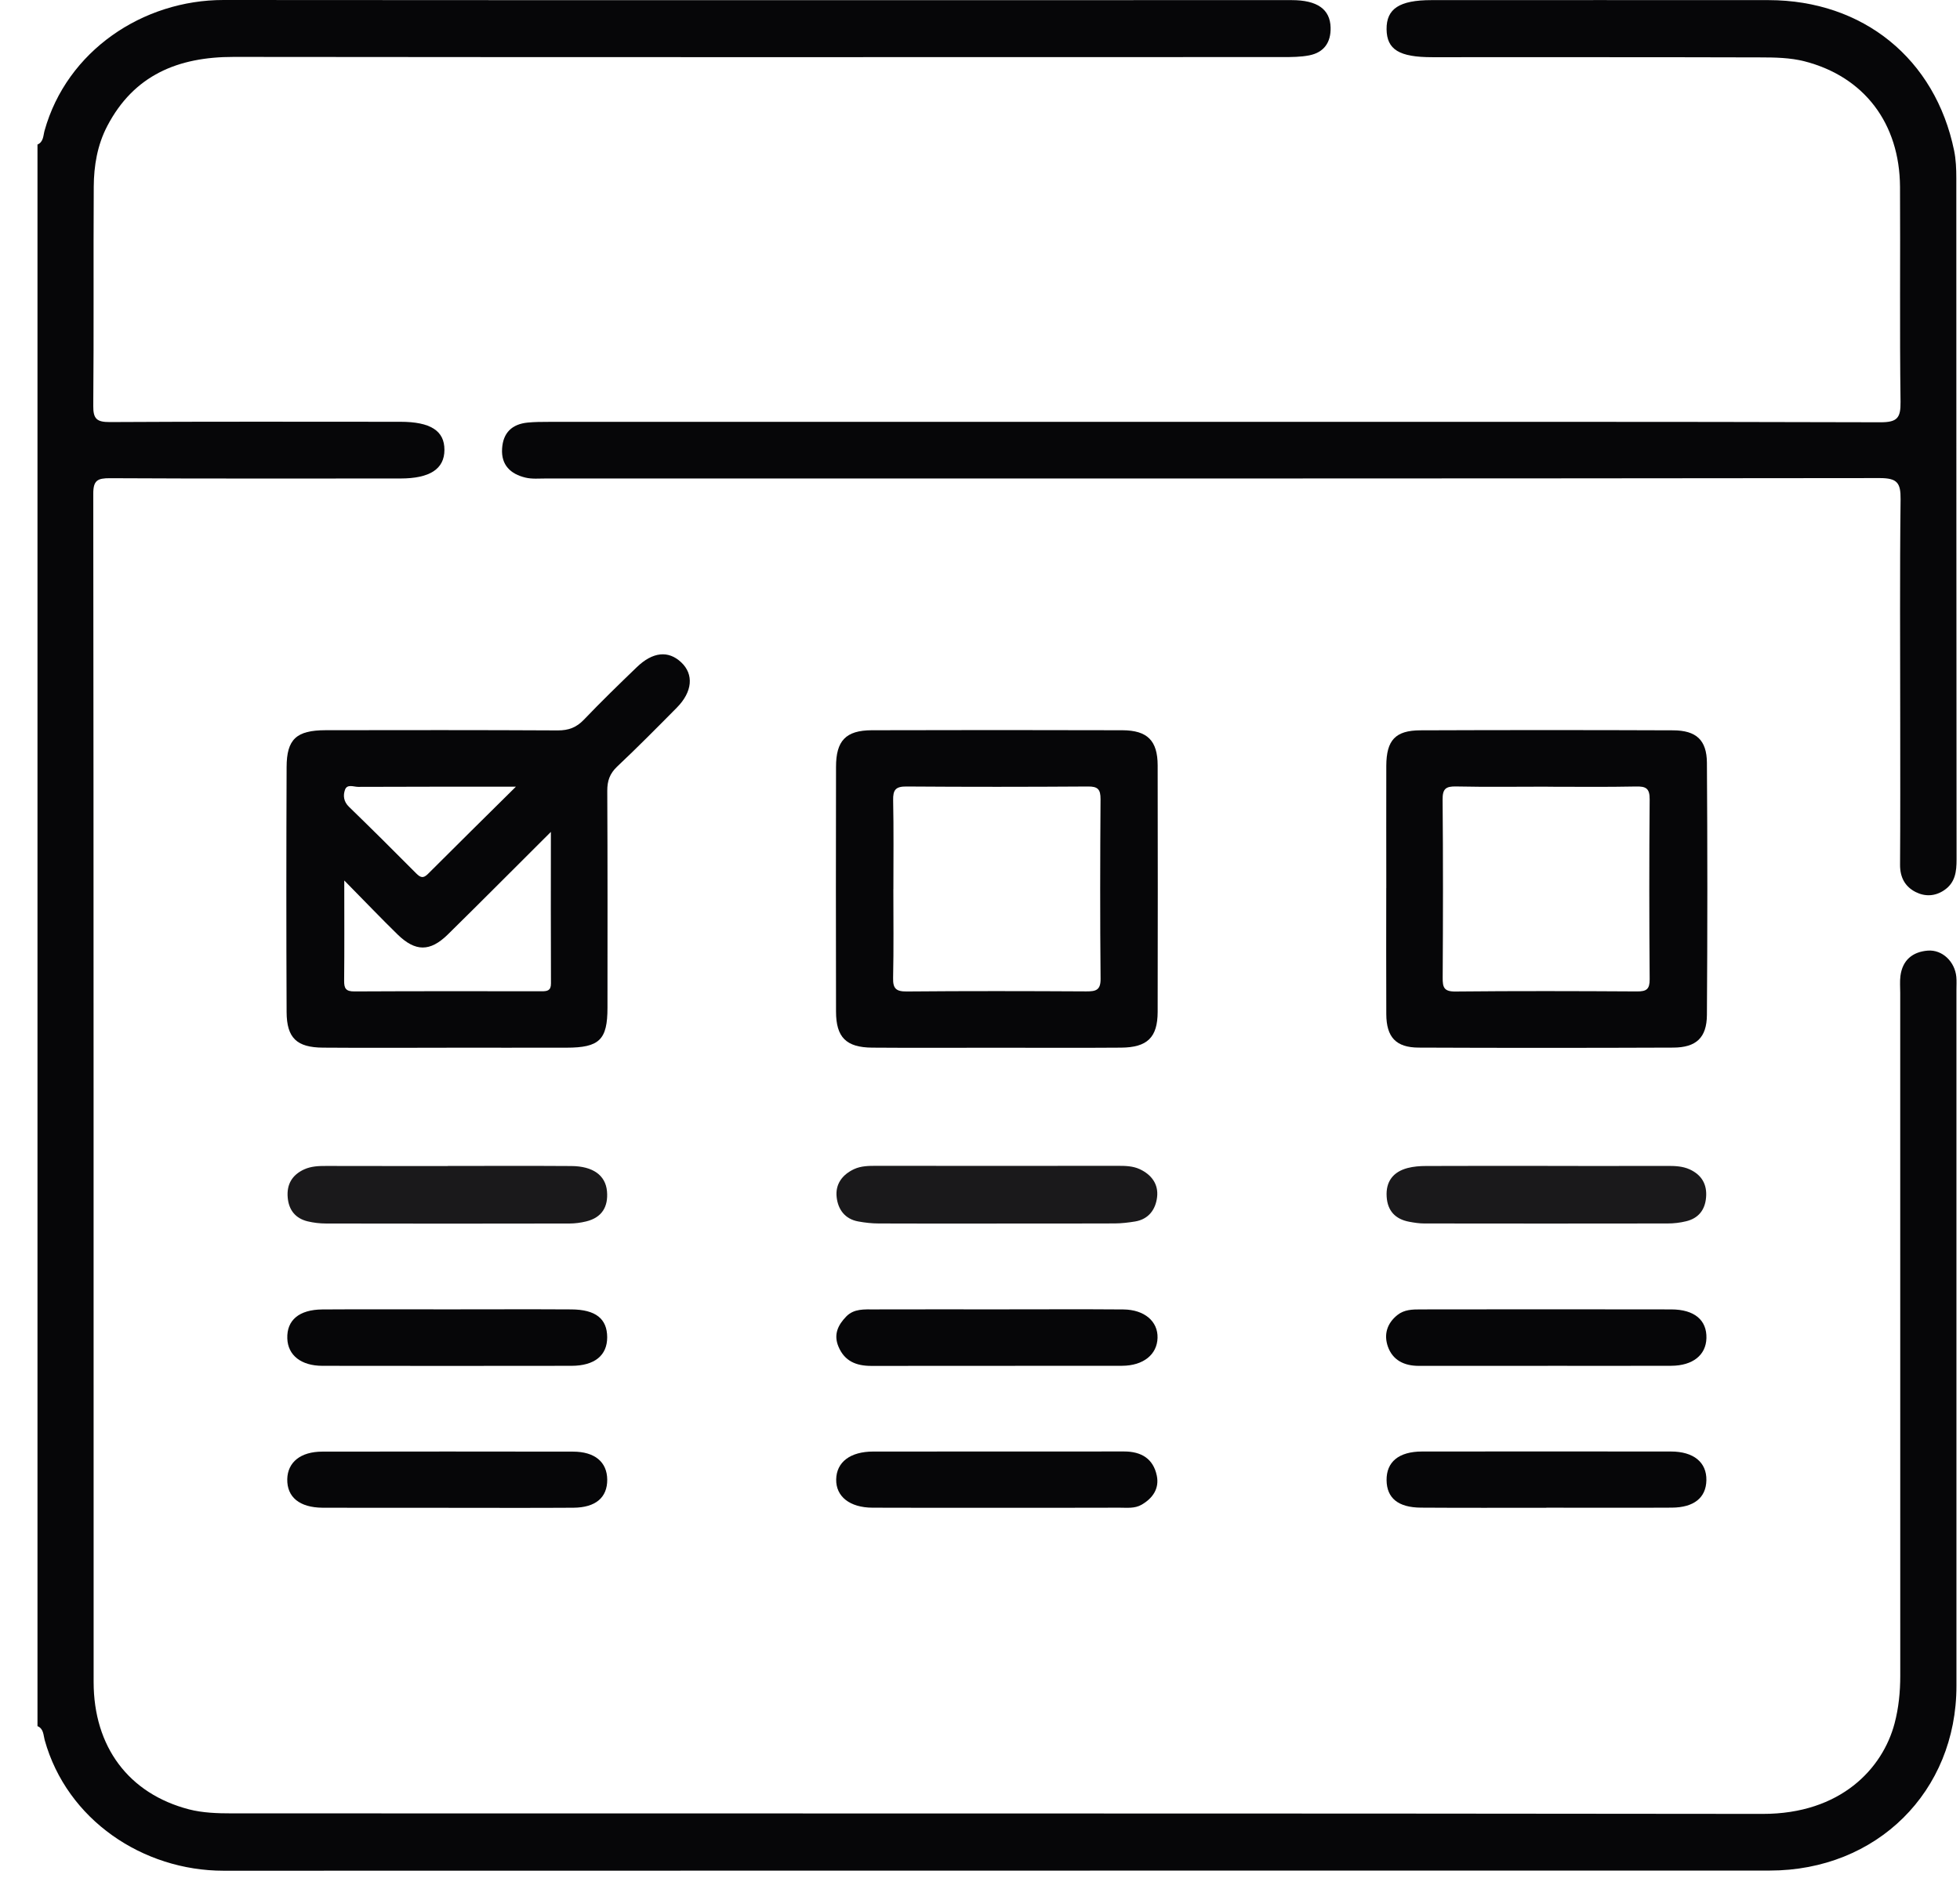 <svg width="48" height="46" viewBox="0 0 48 46" fill="none" xmlns="http://www.w3.org/2000/svg">
<g clip-path="url(#clip0_1986_1654)">
<path d="M0.915 3.542C1.068 3.478 1.058 3.319 1.091 3.201C1.637 1.245 3.499 -0.001 5.473 7.77599e-07C14.193 0.007 22.913 0.002 31.633 0.003C32.259 0.003 32.575 0.226 32.586 0.674C32.596 1.038 32.425 1.286 32.059 1.357C31.85 1.397 31.633 1.398 31.42 1.398C22.853 1.4 14.286 1.403 5.72 1.394C4.358 1.393 3.279 1.841 2.628 3.085C2.383 3.553 2.299 4.06 2.296 4.575C2.285 6.364 2.3 8.152 2.284 9.941C2.281 10.263 2.372 10.34 2.69 10.339C5.062 10.325 7.433 10.331 9.803 10.332C10.542 10.332 10.886 10.552 10.884 11.02C10.884 11.488 10.526 11.721 9.806 11.721C7.434 11.721 5.063 11.727 2.693 11.714C2.385 11.713 2.283 11.768 2.284 12.1C2.295 21.8 2.291 31.501 2.293 41.201C2.293 42.788 3.15 43.937 4.629 44.322C4.963 44.408 5.324 44.42 5.672 44.42C18.171 44.425 30.669 44.417 43.168 44.433C45.087 44.435 46.107 43.314 46.397 42.219C46.498 41.838 46.537 41.448 46.537 41.052C46.535 35.474 46.535 29.896 46.536 24.319C46.536 24.182 46.524 24.045 46.541 23.909C46.59 23.523 46.834 23.316 47.212 23.286C47.567 23.259 47.874 23.556 47.91 23.929C47.92 24.034 47.913 24.14 47.913 24.247C47.913 29.931 47.913 35.614 47.913 41.299C47.913 43.885 45.964 45.821 43.338 45.821C30.718 45.824 18.097 45.82 5.476 45.825C3.501 45.825 1.639 44.58 1.094 42.623C1.062 42.506 1.071 42.347 0.918 42.283V3.542H0.915Z" fill="#060608"/>
<path d="M29.67 10.334C35.129 10.334 40.59 10.328 46.049 10.344C46.46 10.345 46.549 10.241 46.544 9.847C46.52 8.09 46.541 6.331 46.531 4.574C46.521 3.023 45.656 1.879 44.193 1.502C43.844 1.413 43.468 1.406 43.104 1.406C40.428 1.398 37.751 1.402 35.075 1.401C34.266 1.401 33.963 1.215 33.957 0.717C33.952 0.213 34.272 0.003 35.056 0.003C37.809 0.003 40.561 5.76343e-05 43.314 0.003C45.628 0.007 47.395 1.442 47.856 3.689C47.901 3.91 47.91 4.14 47.91 4.366C47.912 9.928 47.91 15.488 47.916 21.049C47.916 21.351 47.886 21.622 47.61 21.808C47.387 21.958 47.144 21.966 46.916 21.852C46.652 21.719 46.531 21.49 46.532 21.184C46.54 20.018 46.536 18.851 46.536 17.684C46.536 15.865 46.523 14.047 46.545 12.229C46.549 11.831 46.465 11.711 46.036 11.711C35.148 11.724 24.259 11.722 13.37 11.721C13.202 11.721 13.027 11.738 12.867 11.699C12.504 11.612 12.271 11.392 12.296 10.991C12.319 10.601 12.538 10.388 12.927 10.351C13.094 10.335 13.263 10.334 13.431 10.334C18.844 10.334 24.259 10.334 29.672 10.334H29.67Z" fill="#060608"/>
<path d="M10.936 25.665C9.928 25.665 8.919 25.671 7.91 25.663C7.268 25.659 7.021 25.427 7.019 24.788C7.01 22.789 7.011 20.791 7.019 18.791C7.021 18.106 7.258 17.889 7.974 17.887C9.869 17.884 11.764 17.882 13.66 17.892C13.925 17.893 14.116 17.821 14.299 17.63C14.719 17.19 15.156 16.766 15.594 16.344C15.986 15.965 16.369 15.929 16.682 16.224C16.996 16.518 16.96 16.946 16.575 17.335C16.094 17.821 15.613 18.308 15.114 18.778C14.932 18.951 14.871 19.129 14.872 19.373C14.881 21.145 14.878 22.916 14.877 24.687C14.877 25.471 14.679 25.663 13.873 25.664C12.894 25.666 11.916 25.664 10.938 25.664L10.936 25.665ZM8.431 21.568C8.431 22.481 8.436 23.252 8.428 24.022C8.426 24.209 8.467 24.287 8.678 24.286C10.207 24.278 11.737 24.28 13.265 24.282C13.404 24.282 13.493 24.267 13.493 24.092C13.487 22.889 13.491 21.686 13.491 20.378C12.597 21.268 11.786 22.086 10.965 22.893C10.531 23.318 10.173 23.314 9.739 22.893C9.327 22.491 8.931 22.074 8.431 21.568ZM12.635 19.271C11.269 19.271 10.019 19.269 8.77 19.275C8.661 19.275 8.502 19.199 8.449 19.346C8.399 19.486 8.415 19.635 8.544 19.761C9.098 20.299 9.647 20.844 10.192 21.394C10.297 21.498 10.365 21.524 10.481 21.407C11.172 20.715 11.869 20.029 12.635 19.27V19.271Z" fill="#060608"/>
<path d="M33.95 21.755C33.95 20.756 33.947 19.757 33.95 18.758C33.953 18.132 34.172 17.892 34.784 17.89C36.847 17.882 38.91 17.882 40.973 17.89C41.539 17.892 41.798 18.126 41.802 18.685C41.816 20.743 41.816 22.803 41.802 24.861C41.798 25.42 41.539 25.66 40.977 25.662C38.899 25.67 36.821 25.671 34.743 25.662C34.186 25.66 33.953 25.406 33.95 24.844C33.945 23.815 33.949 22.786 33.949 21.755H33.95ZM37.907 19.27C37.158 19.27 36.408 19.281 35.661 19.265C35.405 19.259 35.327 19.325 35.329 19.587C35.342 21.04 35.34 22.494 35.331 23.948C35.329 24.185 35.361 24.291 35.643 24.288C37.126 24.273 38.608 24.277 40.091 24.286C40.324 24.287 40.401 24.231 40.4 23.988C40.389 22.52 40.387 21.05 40.4 19.581C40.402 19.309 40.307 19.26 40.062 19.266C39.344 19.281 38.625 19.272 37.907 19.272V19.27Z" fill="#060608"/>
<path d="M24.385 25.665C23.377 25.665 22.368 25.671 21.36 25.663C20.722 25.658 20.475 25.41 20.474 24.779C20.47 22.781 20.47 20.783 20.474 18.785C20.474 18.144 20.714 17.891 21.347 17.888C23.394 17.882 25.441 17.882 27.488 17.888C28.101 17.891 28.349 18.143 28.351 18.748C28.355 20.761 28.355 22.774 28.351 24.788C28.349 25.413 28.098 25.658 27.455 25.663C26.431 25.671 25.408 25.665 24.384 25.665H24.385ZM21.878 21.778C21.878 22.504 21.888 23.23 21.872 23.956C21.866 24.212 21.941 24.289 22.205 24.287C23.67 24.274 25.136 24.277 26.601 24.285C26.835 24.286 26.957 24.258 26.953 23.974C26.939 22.507 26.942 21.04 26.952 19.573C26.953 19.336 26.885 19.263 26.644 19.266C25.163 19.276 23.683 19.277 22.201 19.266C21.933 19.263 21.868 19.35 21.873 19.6C21.888 20.326 21.879 21.052 21.879 21.778H21.878Z" fill="#060608"/>
<path d="M10.967 28.561C11.976 28.561 12.986 28.556 13.994 28.563C14.519 28.567 14.829 28.788 14.865 29.18C14.899 29.56 14.742 29.826 14.354 29.92C14.222 29.952 14.084 29.971 13.948 29.971C11.961 29.975 9.974 29.975 7.986 29.971C7.836 29.971 7.68 29.953 7.534 29.918C7.234 29.845 7.073 29.64 7.046 29.337C7.017 29.015 7.152 28.781 7.449 28.645C7.619 28.568 7.801 28.56 7.987 28.561C8.981 28.564 9.975 28.562 10.968 28.563L10.967 28.561Z" fill="#1A191B"/>
<path d="M37.904 28.561C38.883 28.561 39.862 28.563 40.839 28.56C41.025 28.56 41.207 28.567 41.378 28.644C41.674 28.779 41.81 29.013 41.781 29.335C41.755 29.639 41.594 29.844 41.292 29.916C41.146 29.952 40.991 29.97 40.84 29.97C38.853 29.973 36.866 29.973 34.879 29.97C34.758 29.97 34.636 29.951 34.516 29.929C34.172 29.866 33.98 29.661 33.959 29.314C33.935 28.945 34.116 28.706 34.471 28.612C34.616 28.574 34.772 28.562 34.922 28.562C35.916 28.557 36.91 28.56 37.903 28.56L37.904 28.561Z" fill="#1A191B"/>
<path d="M24.41 29.972C23.447 29.972 22.484 29.975 21.52 29.97C21.354 29.97 21.186 29.951 21.021 29.921C20.688 29.862 20.521 29.622 20.489 29.321C20.455 29.007 20.627 28.773 20.918 28.638C21.088 28.56 21.272 28.558 21.456 28.558C23.428 28.56 25.402 28.56 27.374 28.558C27.559 28.558 27.743 28.561 27.913 28.64C28.202 28.775 28.374 29.009 28.337 29.324C28.301 29.625 28.134 29.864 27.8 29.921C27.635 29.948 27.467 29.968 27.301 29.969C26.337 29.974 25.374 29.971 24.41 29.971V29.972Z" fill="#1A191B"/>
<path d="M24.438 32.074C25.462 32.074 26.485 32.068 27.51 32.076C28.029 32.081 28.36 32.369 28.348 32.773C28.337 33.18 28 33.454 27.481 33.456C25.434 33.459 23.386 33.456 21.339 33.459C20.971 33.459 20.684 33.346 20.534 32.987C20.409 32.69 20.522 32.457 20.724 32.249C20.915 32.052 21.171 32.076 21.412 32.075C22.421 32.072 23.43 32.074 24.438 32.074Z" fill="#060608"/>
<path d="M24.392 36.934C23.384 36.934 22.375 36.937 21.367 36.932C20.81 36.93 20.47 36.658 20.478 36.239C20.486 35.815 20.822 35.557 21.387 35.557C23.434 35.555 25.481 35.557 27.529 35.555C27.953 35.555 28.244 35.734 28.33 36.148C28.395 36.463 28.231 36.702 27.956 36.86C27.789 36.956 27.6 36.932 27.419 36.932C26.41 36.936 25.402 36.934 24.394 36.934H24.392Z" fill="#060608"/>
<path d="M10.964 32.074C11.973 32.074 12.98 32.069 13.989 32.075C14.588 32.078 14.868 32.304 14.87 32.756C14.871 33.202 14.562 33.456 13.994 33.457C11.963 33.46 9.931 33.46 7.9 33.457C7.372 33.457 7.05 33.198 7.036 32.786C7.021 32.34 7.323 32.081 7.893 32.076C8.917 32.069 9.94 32.074 10.964 32.074Z" fill="#060608"/>
<path d="M37.907 33.458C36.853 33.458 35.799 33.458 34.745 33.458C34.389 33.458 34.106 33.32 33.988 32.983C33.887 32.691 33.965 32.417 34.224 32.211C34.392 32.078 34.591 32.075 34.788 32.075C36.835 32.073 38.882 32.07 40.928 32.075C41.498 32.076 41.802 32.338 41.79 32.78C41.779 33.193 41.457 33.453 40.93 33.456C39.922 33.46 38.914 33.457 37.906 33.457L37.907 33.458Z" fill="#060608"/>
<path d="M10.971 36.934C9.947 36.934 8.924 36.937 7.901 36.933C7.334 36.929 7.026 36.672 7.035 36.232C7.045 35.817 7.363 35.559 7.892 35.559C9.939 35.556 11.985 35.555 14.032 35.559C14.568 35.559 14.868 35.815 14.871 36.246C14.873 36.682 14.589 36.929 14.043 36.933C13.019 36.94 11.996 36.935 10.973 36.935L10.971 36.934Z" fill="#060608"/>
<path d="M37.87 36.934C36.846 36.934 35.823 36.938 34.8 36.931C34.241 36.928 33.962 36.697 33.957 36.259C33.952 35.81 34.256 35.557 34.826 35.556C36.857 35.554 38.889 35.554 40.92 35.556C41.478 35.556 41.798 35.822 41.789 36.26C41.781 36.687 41.486 36.928 40.941 36.931C39.917 36.937 38.894 36.932 37.871 36.932L37.87 36.934Z" fill="#060608"/>
</g>
<defs>
<clipPath id="clip0_1986_1654">
<rect width="47" height="45.825" fill="white" transform="translate(0.915)"/>
</clipPath>
</defs>
</svg>
